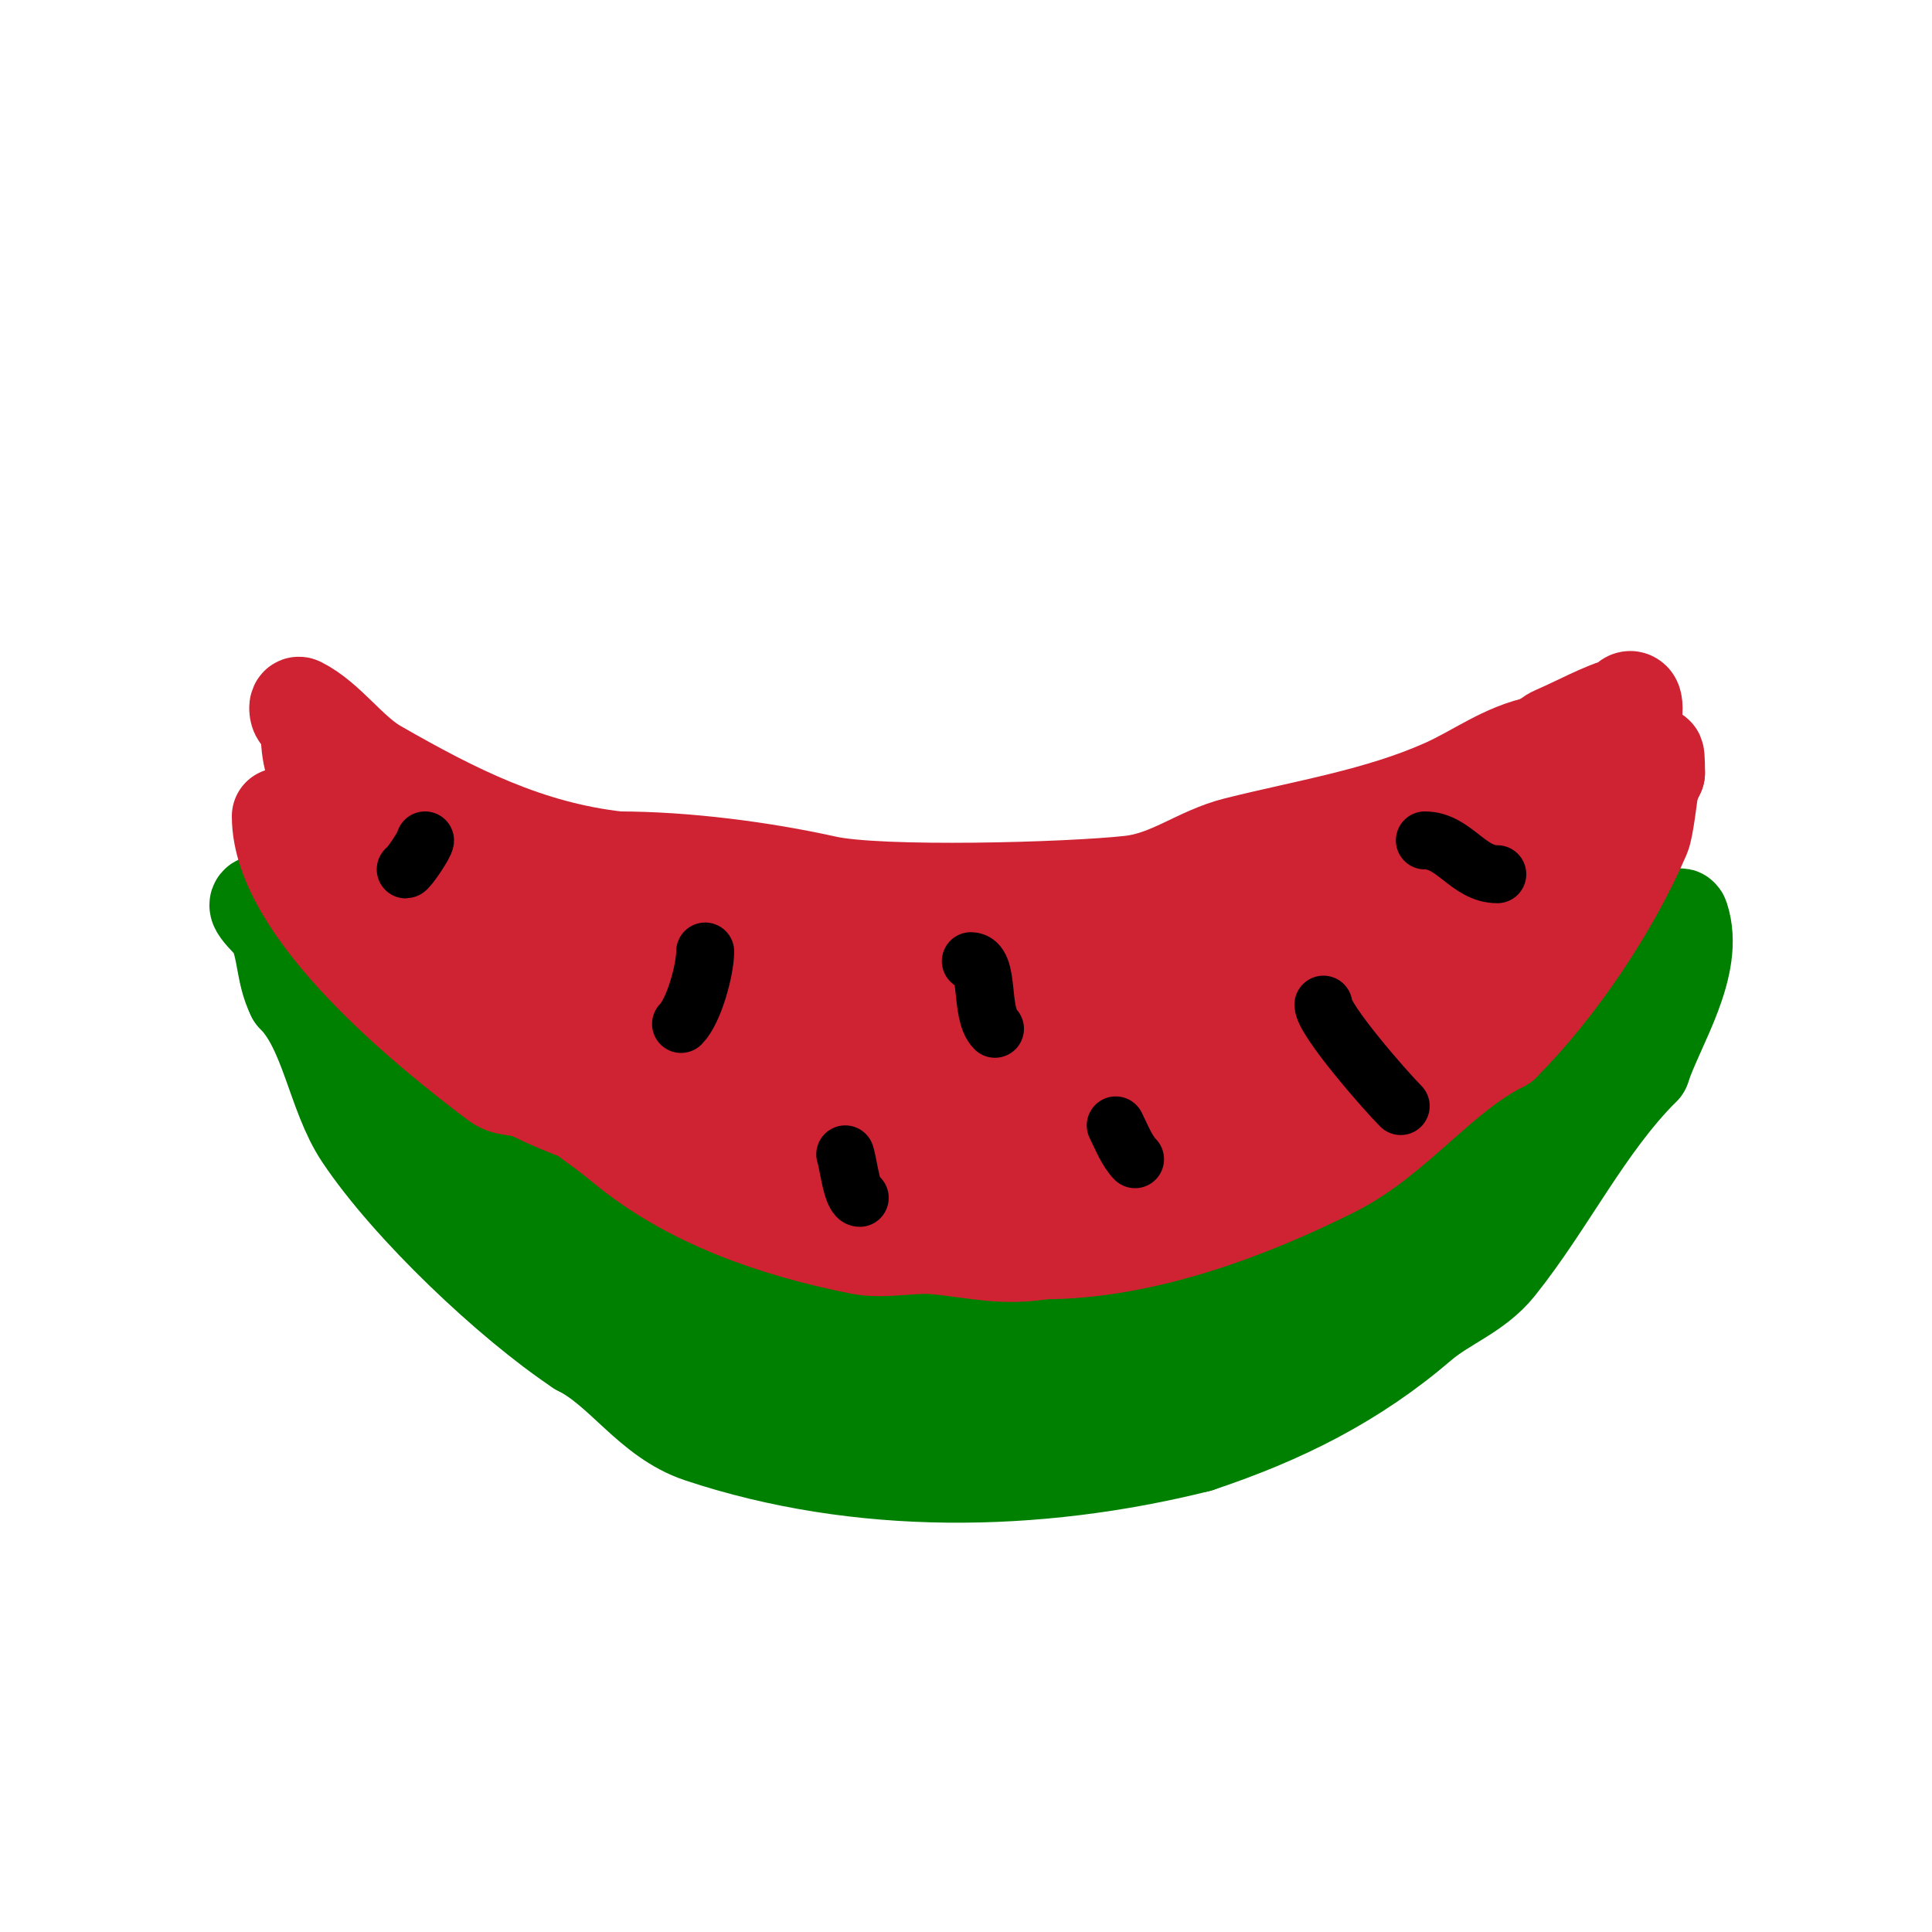 <svg viewBox='0 0 400 400' version='1.1' xmlns='http://www.w3.org/2000/svg' xmlns:xlink='http://www.w3.org/1999/xlink'><g fill='none' stroke='#008000' stroke-width='20' stroke-linecap='round' stroke-linejoin='round'><path d='M56,187c7.073,10.609 18.84,31.904 29,38c2.518,1.511 9.436,7 12,7'/><path d='M97,232c4.941,2.47 9.741,7.247 15,9c10.366,3.455 21.638,3.967 33,5c25.815,2.347 50.812,6.871 77,5c11.925,-0.852 23.004,-4 35,-4'/><path d='M257,247c28.192,-9.397 53.942,-20.942 75,-42'/><path d='M332,205c3.531,-1.765 8.017,-6.017 11,-9c3.874,-3.874 4.611,-7.167 5,-6c3.272,9.816 -5.081,22.242 -8,31'/><path d='M340,221c-11.863,11.863 -19.496,27.869 -30,41c-4.449,5.561 -10.867,7.601 -16,12c-13.741,11.778 -28.573,19.191 -46,25'/><path d='M248,299c-33.616,8.404 -70.209,8.93 -103,-2c-10.399,-3.466 -15.975,-13.488 -25,-18'/><path d='M120,279c-14.316,-9.544 -35.167,-29.25 -45,-44c-5.64,-8.461 -6.994,-21.994 -14,-29'/><path d='M61,206c-2.299,-4.597 -1.794,-9.588 -4,-14c-0.311,-0.623 -2.372,-5 -3,-5c-2.404,0 2.558,4.077 4,6c1.72,2.294 3.555,4.523 5,7c0.904,1.551 1.333,3.333 2,5'/><path d='M65,205c22.975,38.292 46.053,52.351 87,66'/><path d='M152,271c23.06,0 47.564,1.178 70,-4c25.09,-5.79 47.476,-14.159 71,-22'/><path d='M293,245c2.971,-2.971 6.78,-4.853 10,-7c1.617,-1.078 5,-4.944 5,-3c0,4.034 -3.073,3.951 -6,6c-9.348,6.543 -16.687,13.5 -27,19c-4.65,2.48 -10.171,2.888 -15,5c-5.192,2.271 -9.624,6.208 -15,8c-8.177,2.726 -16.803,4.268 -25,7'/><path d='M220,280c-7.769,3.885 -39.639,3.76 -47,1c-7.488,-2.808 -14.742,-10.041 -22,-14c-6.14,-3.349 -13.501,-9.602 -18,-15c-0.746,-0.896 -6.818,-8 -4,-8'/><path d='M129,244c14.212,7.106 34.192,20.563 50,22c6.178,0.562 12.801,0 19,0c2.333,0 4.786,0.738 7,0c0.707,-0.236 2.527,-1.527 2,-1c-7.503,7.503 -23.02,9.237 -32,12c-9.248,2.845 -15.306,6 -25,6'/><path d='M150,283c-3.906,0 -10.186,0.628 -12,-3c-0.632,-1.265 -4.381,-3.307 -3,-3c19.052,4.234 37.787,9.442 57,13c5.511,1.02 16.085,4.183 22,3c6.769,-1.354 13.141,-4.628 20,-6'/><path d='M234,287c28.227,-14.114 71.123,-25.498 91,-52'/><path d='M325,235c0.2,-0.3 5.721,-10.426 4,-11c-3.864,-1.288 -4.931,2.124 -8,4c-6.312,3.858 -19.183,8.183 -25,14c-4.815,4.815 -11.302,13.701 -17,17c-3.289,1.904 -7.413,1.744 -11,3c-23.811,8.334 -47.704,13 -73,13'/><path d='M195,275c-12.825,0 -25.128,2 -38,2'/></g>
<g fill='none' stroke='#cf2233' stroke-width='20' stroke-linecap='round' stroke-linejoin='round'><path d='M58,169c0,19.557 30.949,44.462 45,55c1.972,1.479 4.81,0.905 7,2'/><path d='M110,226c28.601,14.301 64.69,14 97,14'/><path d='M207,240c15.541,0 31.687,1.188 47,-1c4.219,-0.603 7.874,-4.821 12,-6c11.883,-3.395 20.854,-9.427 32,-15'/><path d='M298,218c11.769,-5.885 31.064,-24.128 37,-36c3.484,-6.969 4.56,-15.12 8,-22'/><path d='M343,160c0,-12.362 -1.693,9.95 -3,13c-6.283,14.661 -17.487,31.487 -29,43'/><path d='M311,216c-12.783,6.391 -22.152,19.576 -35,26c-17.553,8.776 -39.337,17 -60,17'/><path d='M216,259c-8.361,1.393 -13.814,-0.181 -22,-1c-5.161,-0.516 -10.918,1.016 -16,0c-17.545,-3.509 -35.32,-9.6 -49,-21c-8.185,-6.821 -19.299,-12.597 -24,-22'/><path d='M105,215c-13.1,-10.48 -18.794,-26.242 -29,-39c-5.949,-7.437 -12,-14.405 -12,-24'/><path d='M64,152c0,-1.491 -0.946,-2.946 -2,-4c-0.471,-0.471 -0.596,-2.298 0,-2c5.831,2.916 10.297,9.741 16,13c16.157,9.233 31.252,16.917 50,19'/><path d='M128,178c13.861,0 29.852,2.078 43,5c11.204,2.49 50.209,1.421 63,0c8.328,-0.925 14.136,-6.034 22,-8c14.339,-3.585 29.42,-5.964 43,-12c6.853,-3.046 12.361,-7.472 20,-9'/><path d='M319,154c1,-0.667 1.895,-1.527 3,-2c4.629,-1.984 10.043,-5.011 14,-6c0.312,-0.078 1.181,-1.819 2,-1c1.975,1.975 -4.637,24.455 -7,28c-9.052,13.578 -25.659,26.829 -40,34'/><path d='M291,207c-28.685,14.343 -56.062,19 -88,19c-7.108,0 -15.045,1.159 -22,0c-10.118,-1.686 -20.539,-6.846 -30,-10c-5.767,-1.922 -12.192,-2.064 -18,-4c-5.867,-1.956 -10.224,-6.69 -16,-9'/><path d='M117,203c0,-5.944 -12.791,-10.212 -17,-14c-2.29,-2.061 -13.436,-18.51 -14,-14c-0.745,5.963 3.104,11.735 6,17c13.143,23.897 36.554,35.518 62,44'/><path d='M154,236c35.016,7.781 56.956,-1.38 90,-10c15.028,-3.92 28.589,-6.824 43,-13c10.425,-4.468 16.656,-19.647 22,-29c1.827,-3.197 12.001,-20.001 7,-15'/><path d='M316,169c-9.982,2.496 -16.723,11.783 -26,16c-36.581,16.628 -61.97,20.398 -101,23c-25.481,1.699 -54.639,1.361 -74,-18'/><path d='M115,190c-3.189,0 0.471,-3.789 3,-4c6.976,-0.581 14.07,-0.99 21,0c13.019,1.86 28.274,6.68 41,10c25.165,6.565 67.263,10.34 93,8c8.423,-0.766 15.205,-9 23,-9'/><path d='M296,195c0,-4.171 -6.778,-1.28 -20,0c-14.32,1.386 -28.626,2 -43,2c-3.333,0 -7.643,2.357 -10,0c-3.727,-3.727 9.859,-3.839 15,-5c13.229,-2.987 29.293,-6 43,-6c2.028,0 -4.012,0.602 -6,1'/><path d='M275,187c-22.201,13.321 -48.253,19.627 -71,31'/></g>
<g fill='none' stroke='#000000' stroke-width='12' stroke-linecap='round' stroke-linejoin='round'><path d='M88,174c0,0.799 -3.519,6 -4,6'/><path d='M146,197c0,3.734 -2.307,12.307 -5,15'/><path d='M201,199c4.045,0 1.738,10.738 5,14'/><path d='M175,239c0.714,2.141 1.37,9 3,9'/><path d='M274,208c0,3.139 12.709,17.709 16,21'/><path d='M295,174c6.061,0 8.949,7 15,7'/><path d='M231,233c1.109,2.218 2.322,5.322 4,7'/><path d='M246,181'/></g>
</svg>